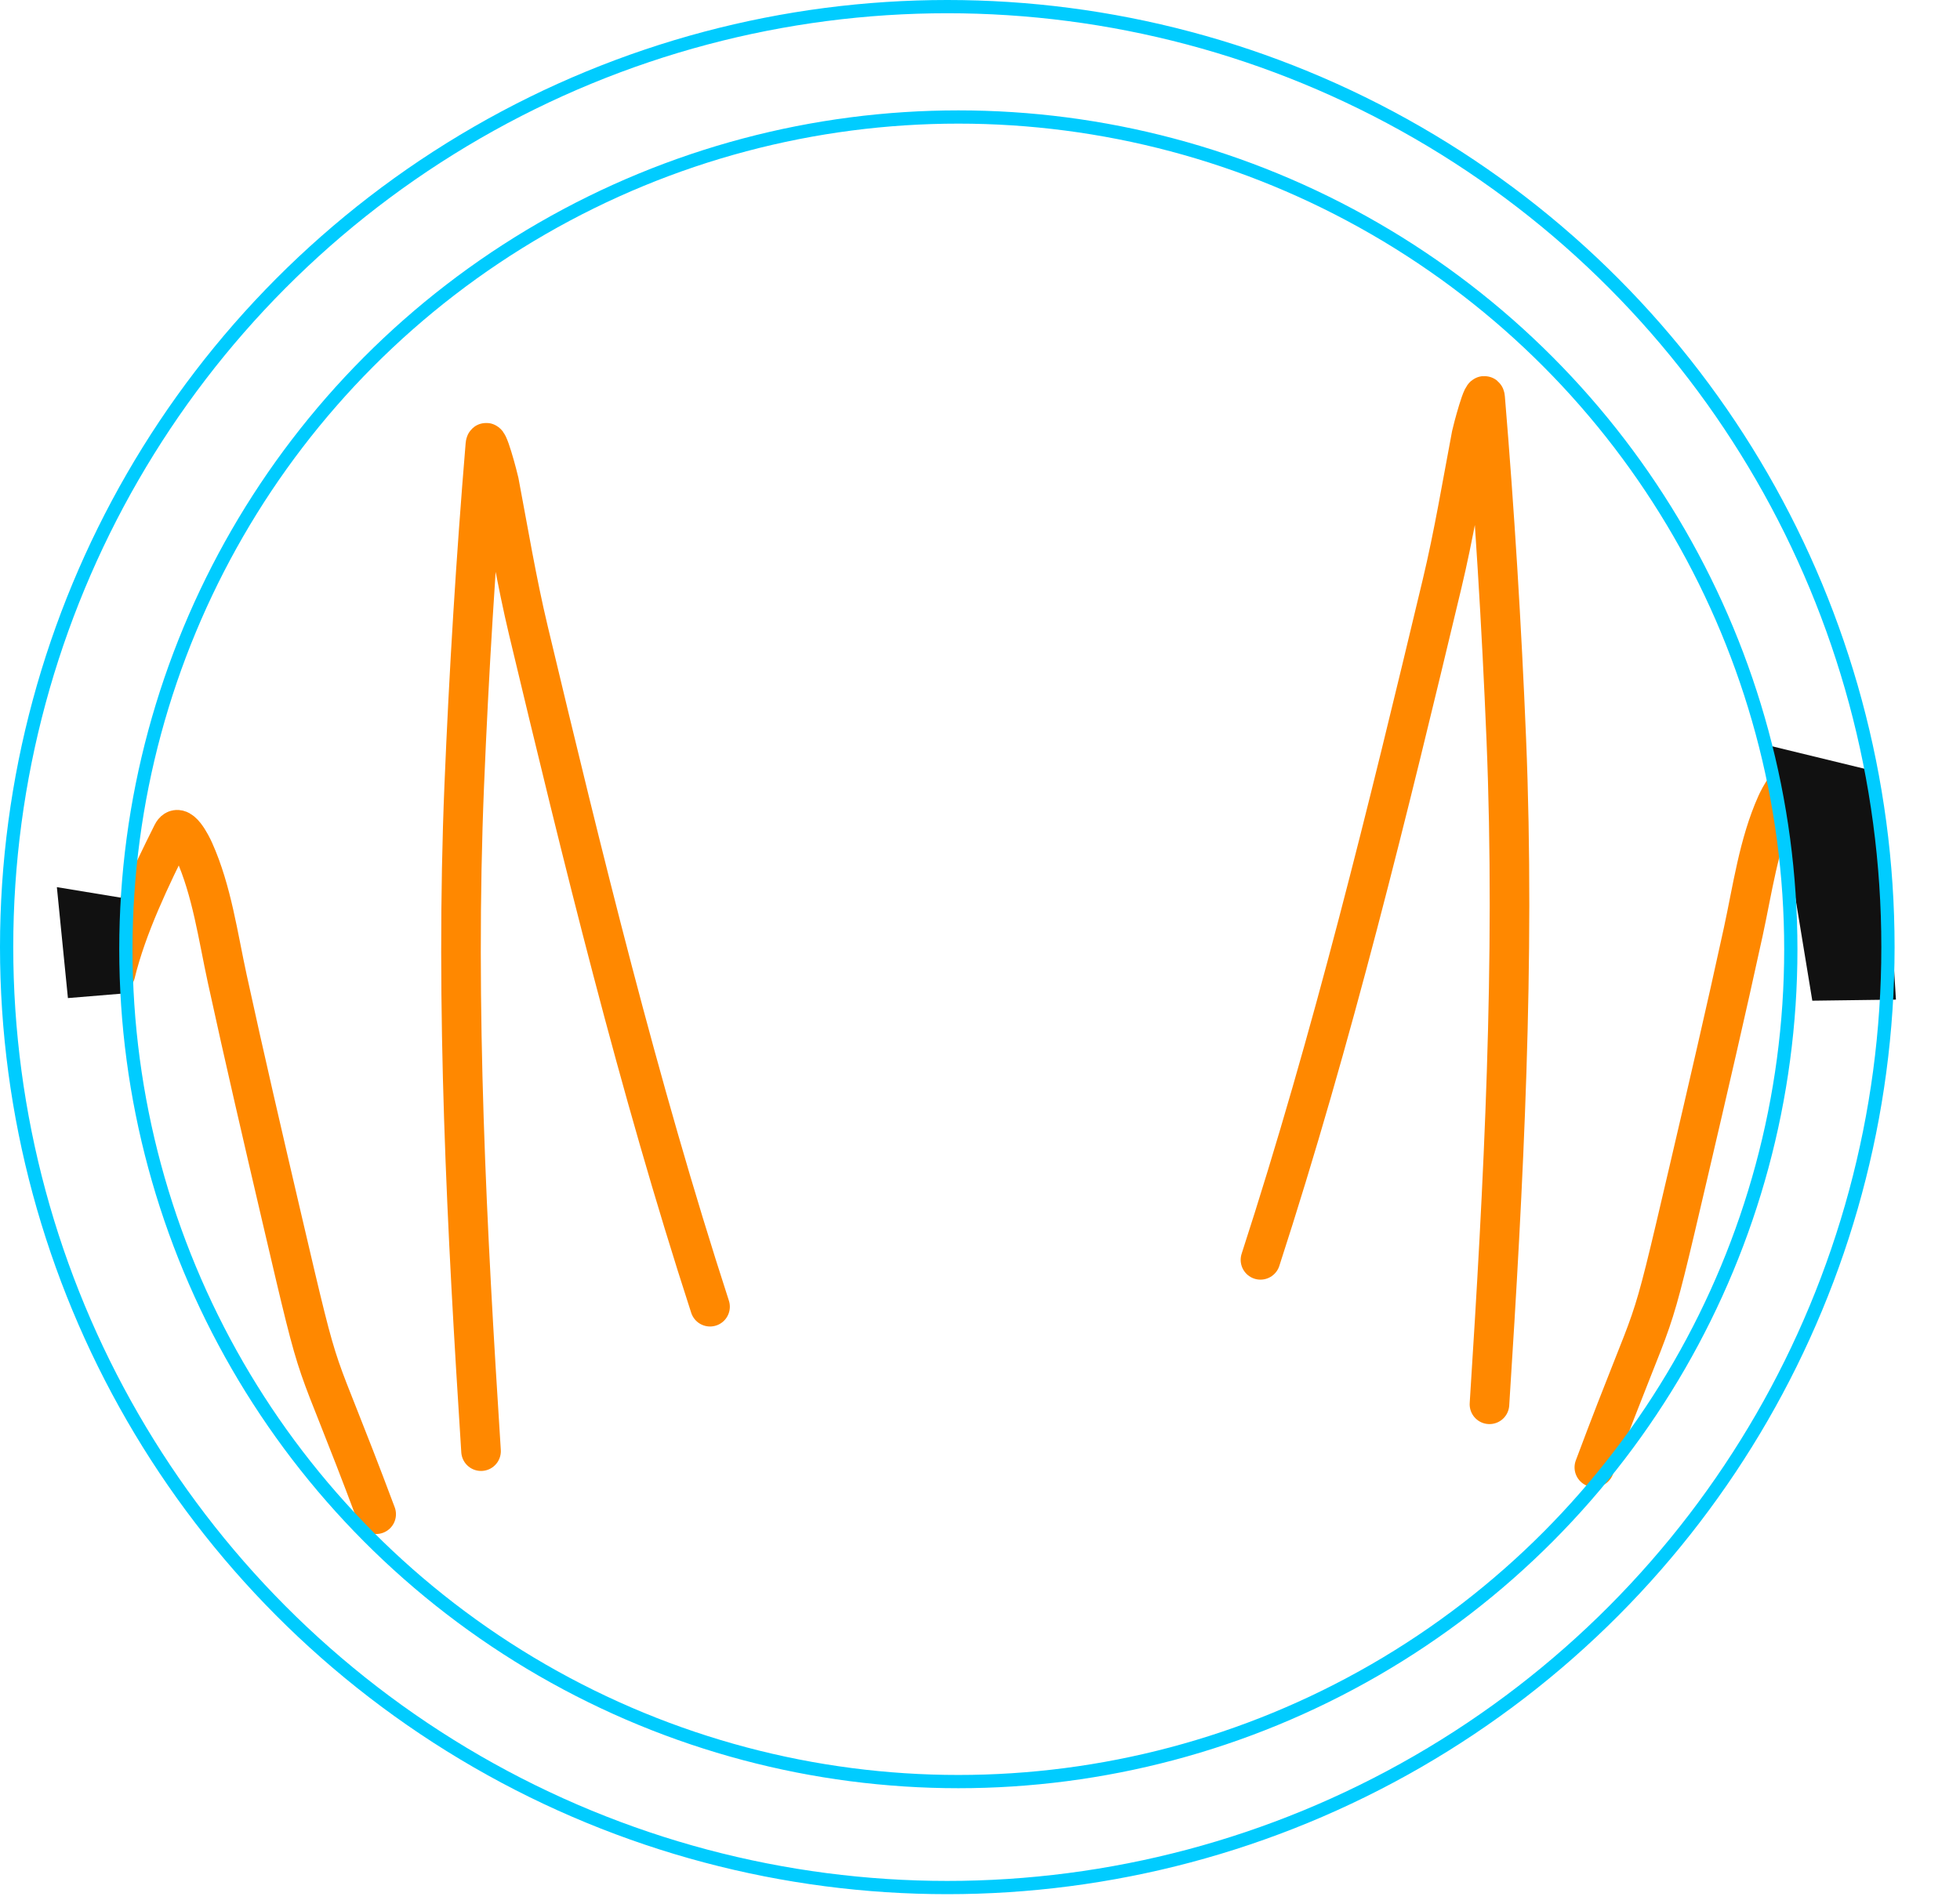 <?xml version="1.0" encoding="UTF-8"?> <svg xmlns="http://www.w3.org/2000/svg" width="297" height="288" viewBox="0 0 297 288" fill="none"> <path d="M17.5 147.5C19.25 140.376 22.8 132.999 26.104 126.38C27.16 124.267 29.043 128.158 29.404 128.965C32.11 135 33.04 141.927 34.436 148.339C37.064 160.408 39.861 172.44 42.67 184.468C49.276 212.749 46.824 202.321 57 229.5M72.893 219.943C70.742 186.415 68.959 152.72 70.344 119.115C71.054 101.908 72.119 84.6 73.547 67.441C73.71 65.479 75.542 72.641 75.605 72.972C77.036 80.519 78.296 88.148 80.081 95.618C88.316 130.063 96.649 164.332 107.593 198.049" stroke="#FF8800" stroke-width="6" stroke-linecap="round"></path> <path d="M279.448 140.812C277.697 133.688 275.792 125.897 272.488 119.279C271.433 117.165 269.55 121.057 269.188 121.864C266.483 127.899 265.552 134.826 264.156 141.237C261.529 153.307 258.732 165.339 255.923 177.367C249.317 205.647 251.768 195.22 241.593 222.399M225.699 212.841C227.85 179.314 229.633 145.619 228.248 112.013C227.539 94.806 226.474 77.499 225.046 60.34C224.883 58.378 223.05 65.539 222.988 65.87C221.557 73.417 220.297 81.047 218.511 88.516C210.277 122.961 201.944 157.23 191 190.948" stroke="#FF8800" stroke-width="6" stroke-linecap="round"></path> <path d="M8.617 134.458L10.292 151.273L19.134 150.542L19.265 136.211L8.617 134.458Z" fill="#111111"></path> <path d="M270.419 126.084L274.619 151.669L287.292 151.503L285.959 129.863L270.419 126.084Z" fill="#111111"></path> <path d="M268.419 113.084L272.619 138.669L285.292 138.503L283.959 116.863L268.419 113.084Z" fill="#111111"></path> <circle cx="145.219" cy="143.879" r="126.145" stroke="#00CCFF" stroke-width="2.008"></circle> <circle cx="143.544" cy="143.544" r="142.54" stroke="#00CCFF" stroke-width="2.008"></circle> </svg> 